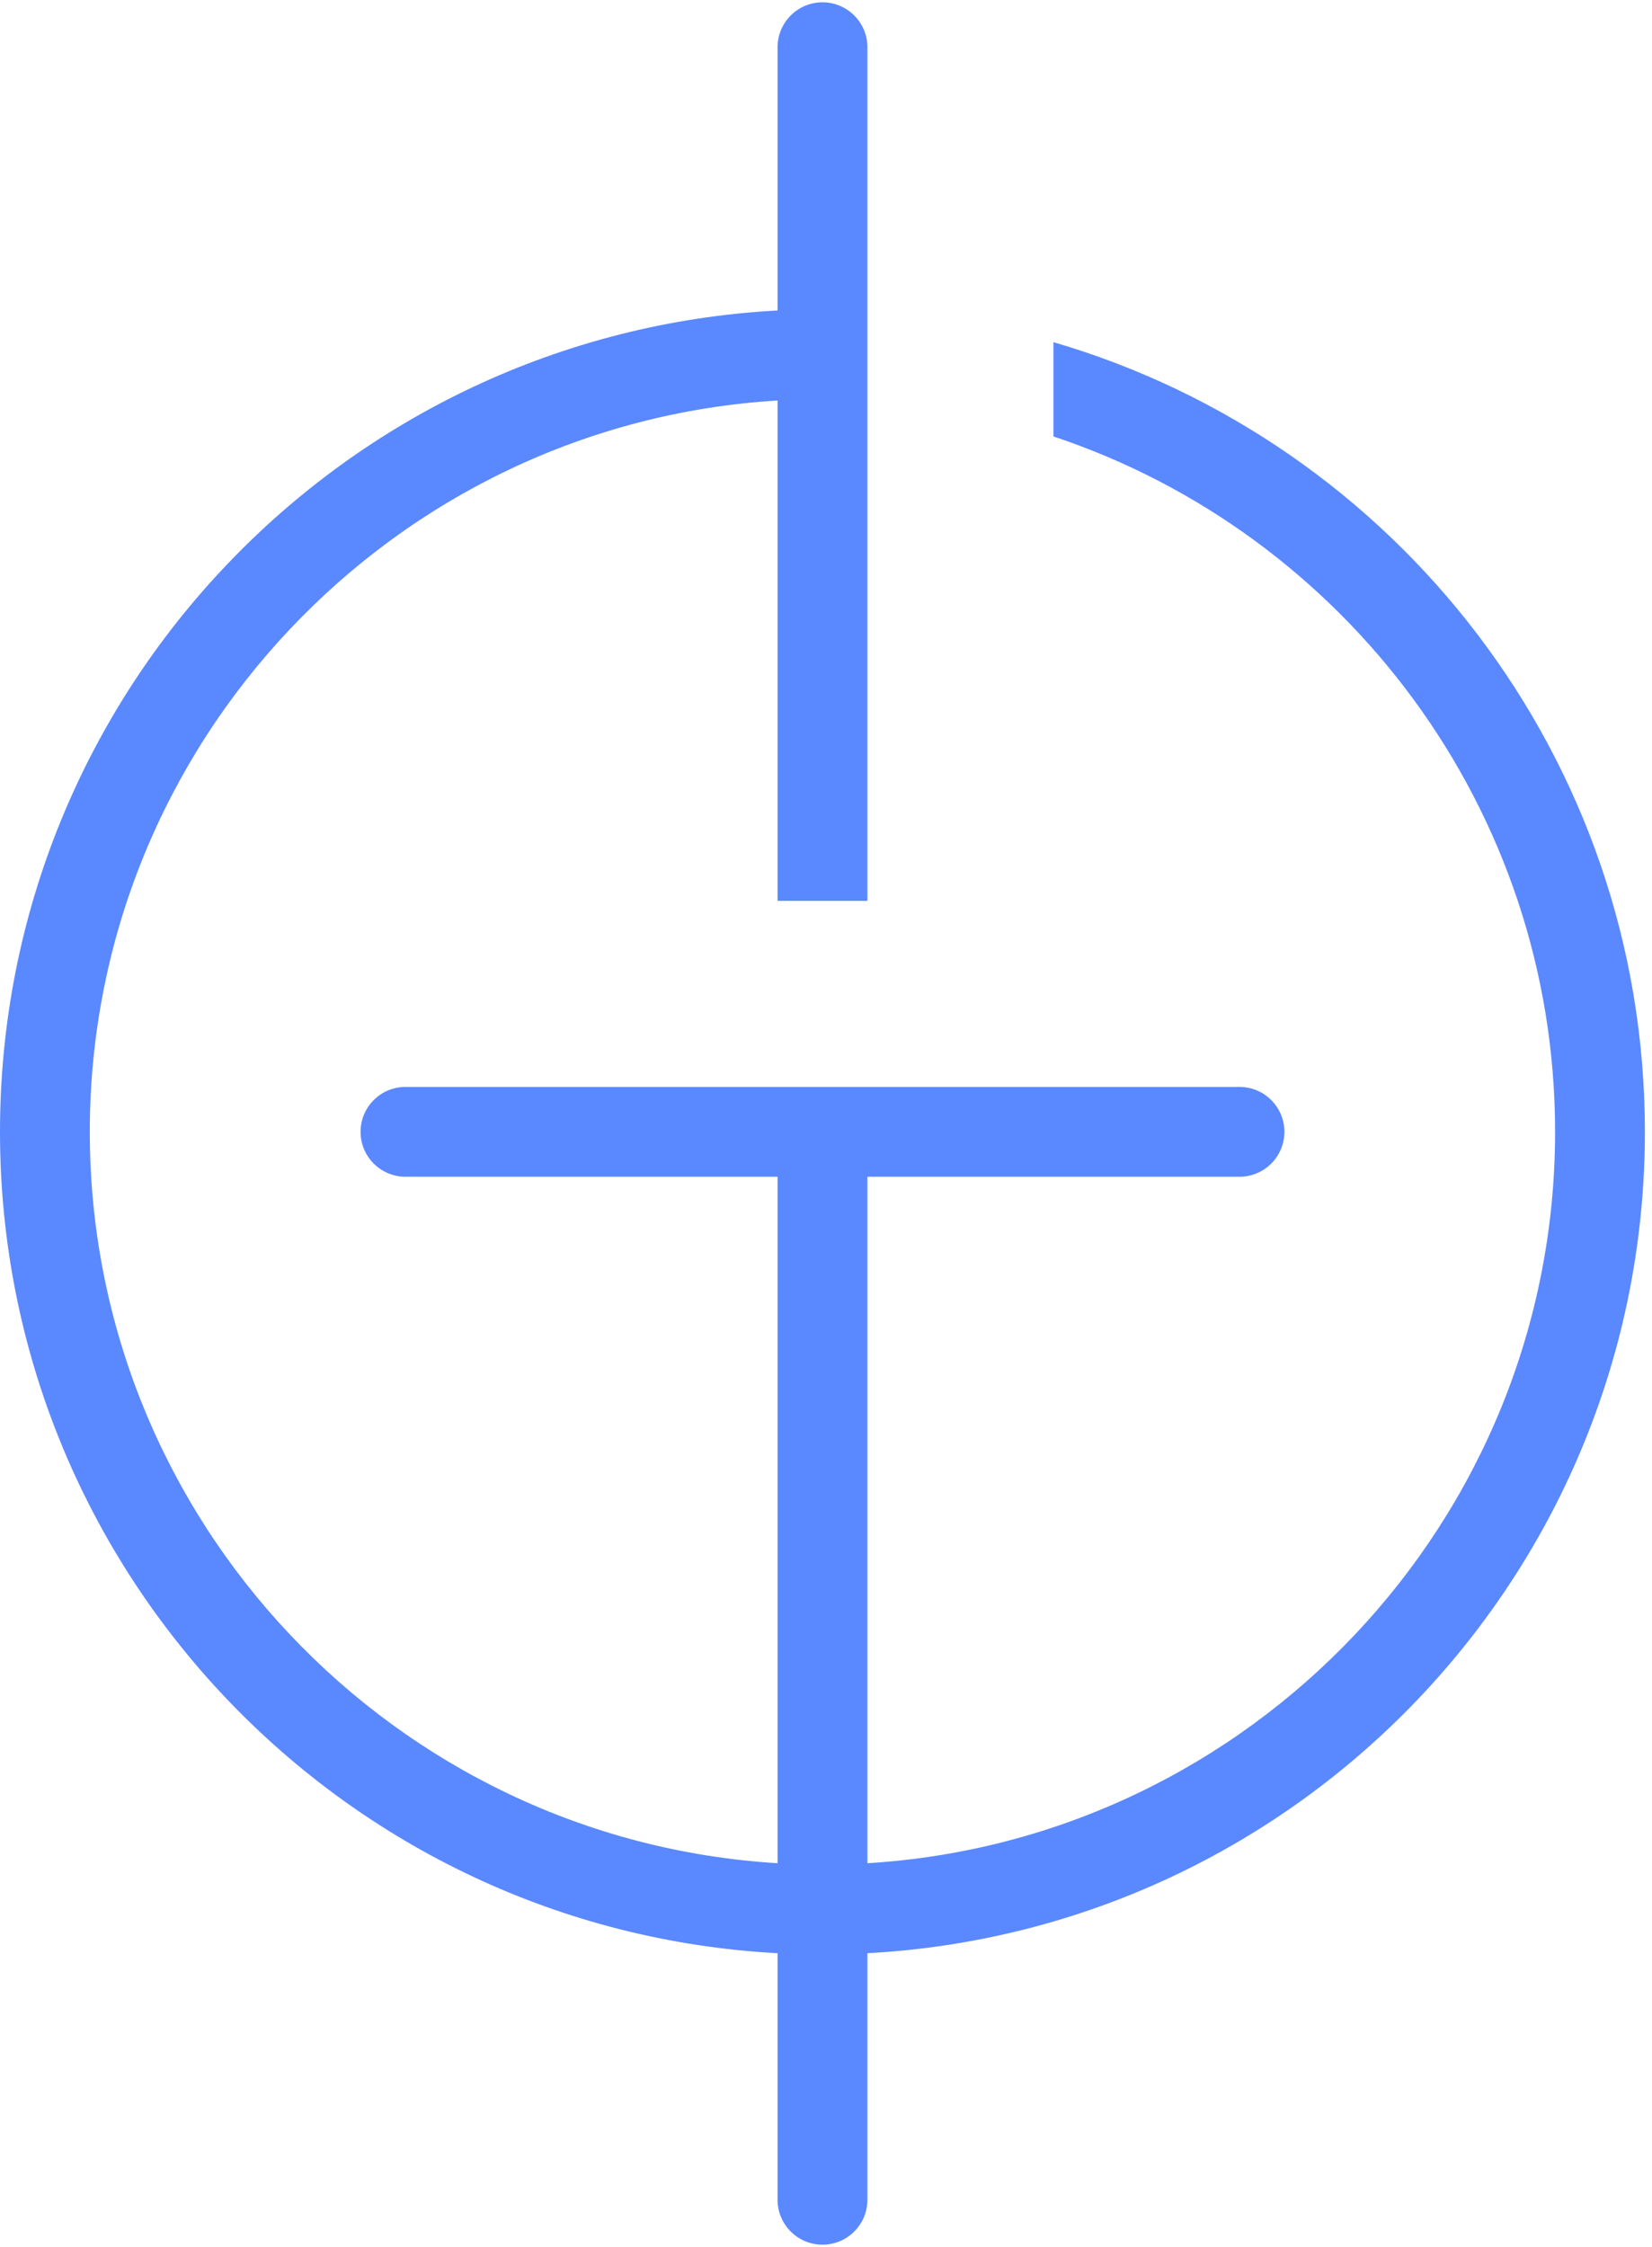 <?xml version="1.0" encoding="UTF-8"?> <svg xmlns="http://www.w3.org/2000/svg" width="50" height="68" viewBox="0 0 50 68" fill="none"><path d="M26.253 1.429C26.253 0.679 25.644 0.07 24.893 0.07C24.143 0.07 23.534 0.679 23.534 1.429V9.396C10.419 10.102 0 20.961 0 34.253C0 47.544 10.419 58.404 23.534 59.109V66.571C23.534 67.321 24.143 67.93 24.893 67.93C25.644 67.93 26.253 67.321 26.253 66.571V59.109C39.368 58.403 49.785 47.544 49.785 34.253C49.785 22.933 42.228 13.377 31.884 10.355V13.208C40.695 16.143 47.067 24.469 47.067 34.253C47.067 46.021 37.847 55.681 26.253 56.386V35.611H37.514C38.265 35.611 38.874 35.003 38.874 34.252C38.874 33.501 38.265 32.893 37.514 32.893H12.272C11.522 32.893 10.913 33.501 10.913 34.252C10.913 35.003 11.522 35.611 12.272 35.611H23.534V56.386C11.939 55.681 2.718 46.022 2.718 34.253C2.718 22.484 11.939 12.824 23.534 12.12V27.262H26.253V1.429Z" fill="#5A88FF"></path></svg> 
